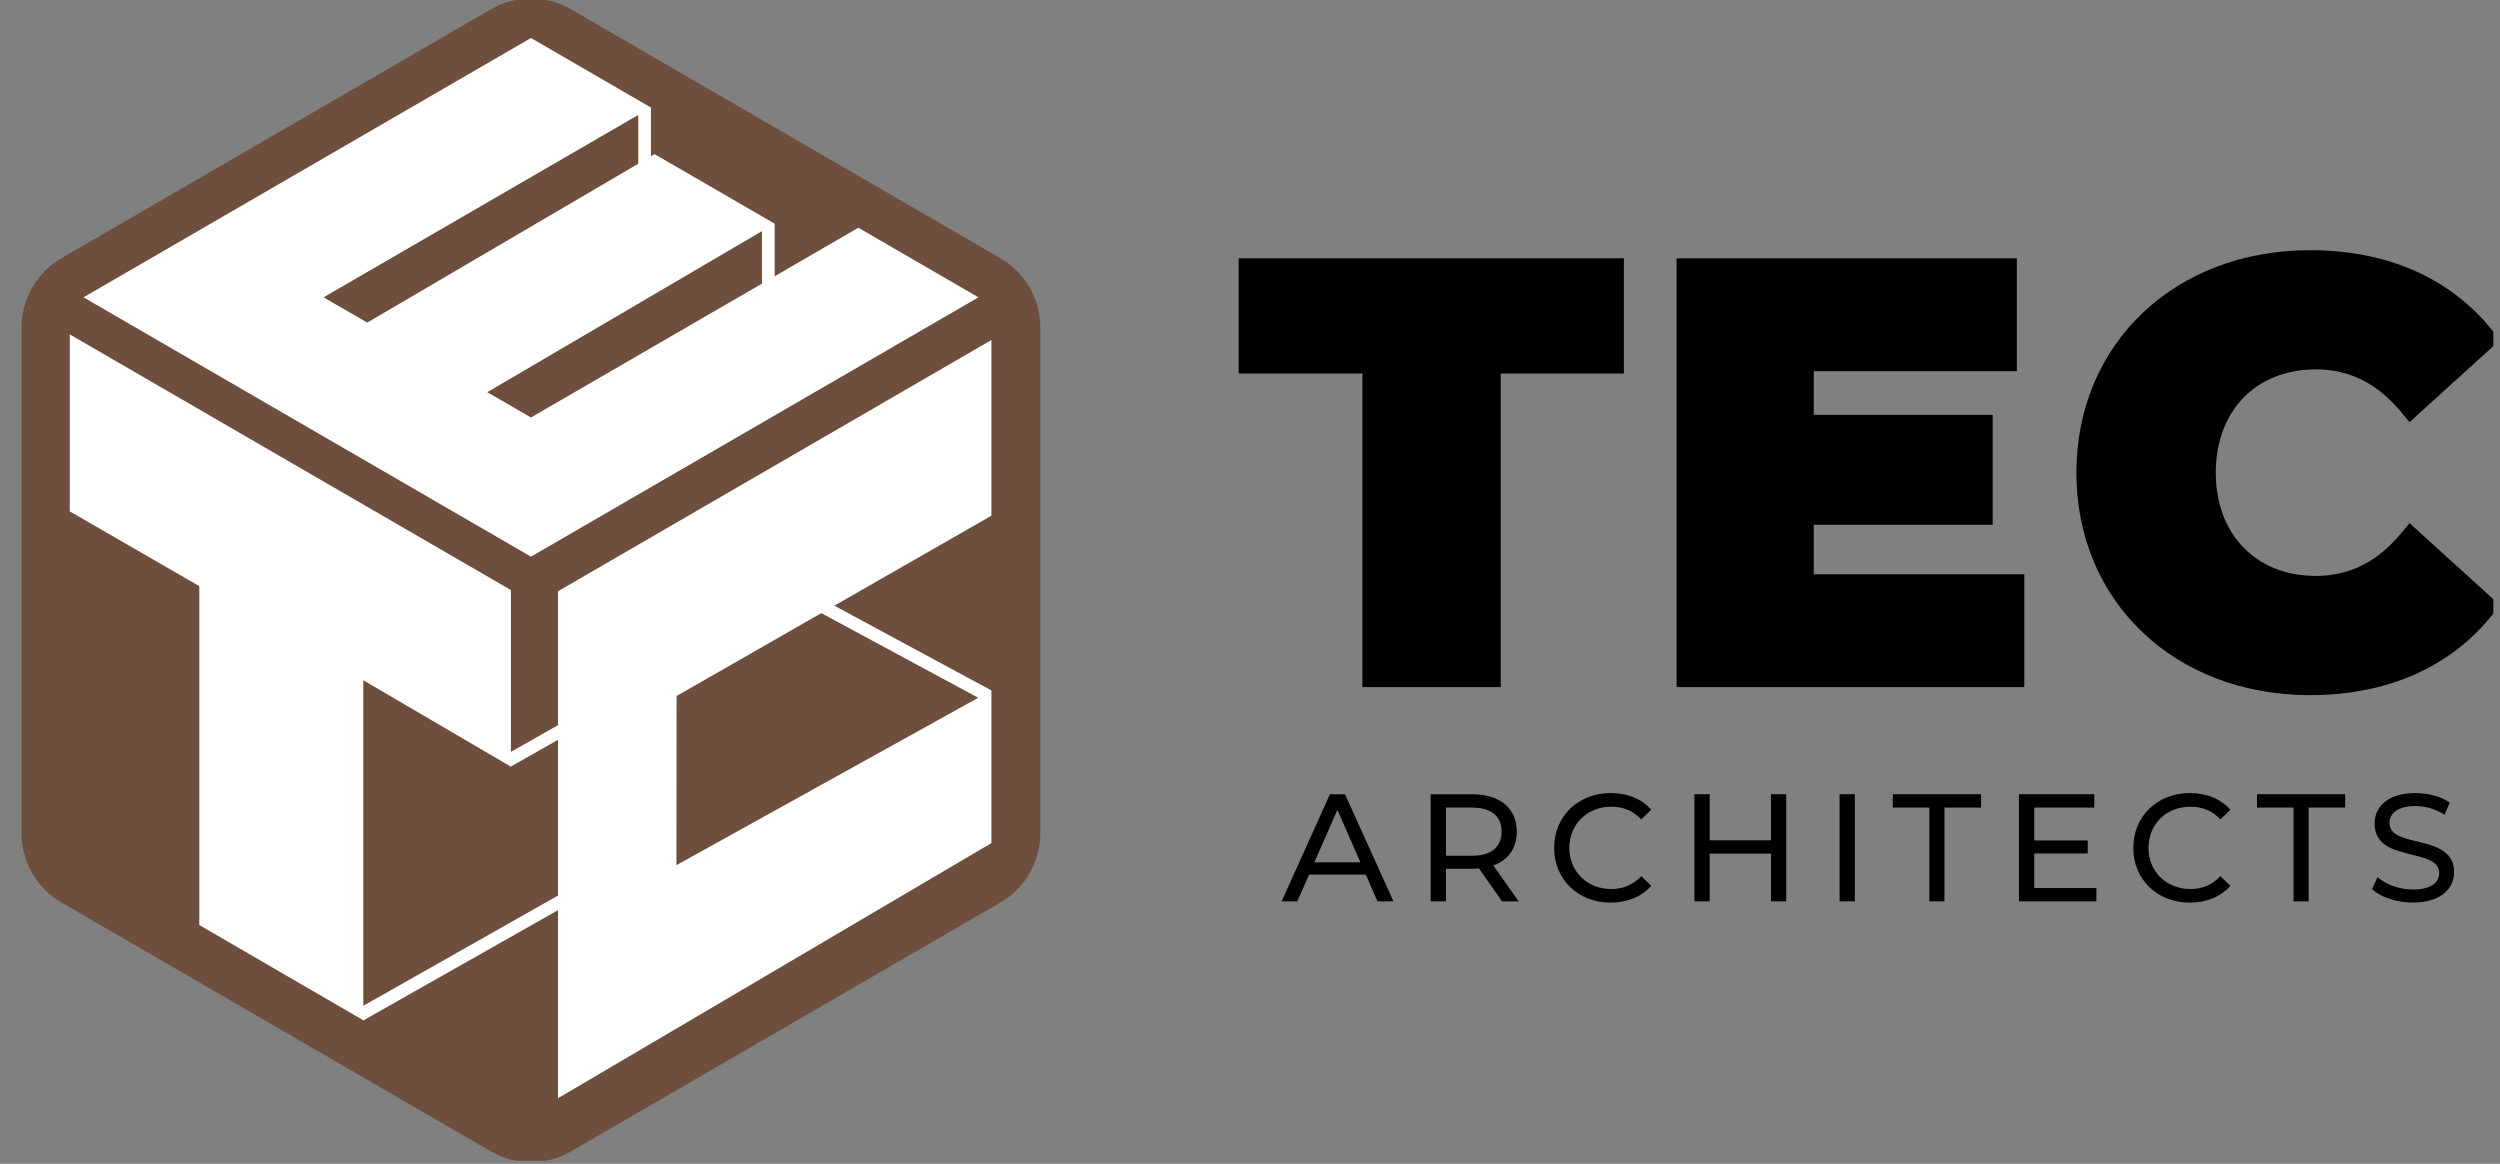 <?xml version="1.0" encoding="UTF-8"?>
<svg xmlns="http://www.w3.org/2000/svg" width="116" height="54" viewBox="0 0 116 54" fill="none">
  <rect x="0" y="0" width="116" height="54" fill="#808080" stroke="none"/>
  <g clip-path="url(#clip0_3970_6385)">
    <g clip-path="url(#clip1_3970_6385)">
      <path d="M69.634 31.881H63.215V17.33H57.476V11.986H75.348V17.33H69.634V31.881Z" fill="black"></path>
      <path d="M93.928 31.881H77.794V11.986H93.581V17.222H84.156V19.249H92.46V24.35H84.156V26.646H93.928V31.881Z" fill="black"></path>
      <path d="M107.189 32.255C100.907 32.255 96.345 27.913 96.345 21.932C96.345 15.951 100.907 11.609 107.189 11.609C110.778 11.609 113.711 12.905 115.667 15.36L116 15.777L111.802 19.588L111.424 19.132C110.315 17.79 109.018 17.139 107.454 17.139C104.678 17.139 102.812 19.066 102.812 21.929C102.812 24.793 104.678 26.723 107.454 26.723C109.015 26.723 110.315 26.072 111.424 24.73L111.802 24.273L116 28.084L115.667 28.501C113.711 30.954 110.781 32.253 107.189 32.253" fill="black"></path>
      <path d="M63.372 40.58H60.741L60.195 41.822H59.467L61.708 36.855H62.408L64.657 41.822H63.915L63.372 40.58ZM63.124 40.012L62.055 37.577L60.986 40.012H63.121H63.124Z" fill="black"></path>
      <path d="M69.694 41.822L68.625 40.295C68.525 40.303 68.42 40.309 68.315 40.309H67.092V41.822H66.383V36.855H68.315C69.603 36.855 70.379 37.508 70.379 38.588C70.379 39.355 69.984 39.907 69.29 40.158L70.465 41.825H69.694V41.822ZM69.674 38.585C69.674 37.874 69.199 37.471 68.295 37.471H67.092V39.707H68.295C69.199 39.707 69.674 39.296 69.674 38.585Z" fill="black"></path>
      <path d="M72.114 39.338C72.114 37.868 73.232 36.798 74.736 36.798C75.501 36.798 76.164 37.06 76.616 37.571L76.156 38.02C75.775 37.614 75.308 37.431 74.762 37.431C73.644 37.431 72.817 38.242 72.817 39.341C72.817 40.44 73.644 41.251 74.762 41.251C75.305 41.251 75.772 41.06 76.156 40.654L76.616 41.103C76.164 41.614 75.499 41.882 74.728 41.882C73.229 41.882 72.111 40.809 72.111 39.341" fill="black"></path>
      <path d="M82.879 36.852V41.822H82.174V39.607H79.329V41.822H78.621V36.852H79.329V38.99H82.174V36.852H82.879Z" fill="black"></path>
      <path d="M86.064 36.852H85.356V41.822H86.064V36.852Z" fill="black"></path>
      <path d="M89.522 37.471H87.825V36.852H91.92V37.471H90.222V41.822H89.522V37.471Z" fill="black"></path>
      <path d="M97.272 41.206V41.822H93.68V36.852H97.176V37.471H94.388V38.996H96.871V39.601H94.388V41.206H97.272Z" fill="black"></path>
      <path d="M98.987 39.338C98.987 37.868 100.105 36.798 101.609 36.798C102.374 36.798 103.037 37.06 103.489 37.571L103.029 38.02C102.647 37.614 102.181 37.431 101.635 37.431C100.517 37.431 99.69 38.242 99.69 39.341C99.69 40.44 100.517 41.251 101.635 41.251C102.178 41.251 102.645 41.06 103.029 40.654L103.489 41.103C103.037 41.614 102.372 41.882 101.601 41.882C100.102 41.882 98.984 40.809 98.984 39.341" fill="black"></path>
      <path d="M106.419 37.471H104.724V36.852H108.816V37.471H107.121V41.822H106.419V37.471Z" fill="black"></path>
      <path d="M110.062 41.254L110.323 40.7C110.69 41.034 111.322 41.274 111.956 41.274C112.812 41.274 113.179 40.94 113.179 40.509C113.179 39.296 110.181 40.061 110.181 38.217C110.181 37.451 110.776 36.798 112.075 36.798C112.655 36.798 113.256 36.955 113.665 37.237L113.432 37.805C113 37.528 112.513 37.4 112.075 37.4C111.233 37.4 110.872 37.754 110.872 38.188C110.872 39.401 113.87 38.642 113.87 40.466C113.87 41.225 113.261 41.879 111.953 41.879C111.197 41.879 110.454 41.622 110.059 41.254" fill="black"></path>
      <path d="M22.785 0.426L2.851 11.98C1.705 12.645 1 13.87 1 15.198V38.659C1 39.986 1.705 41.214 2.851 41.876L22.785 53.43C23.931 54.092 25.342 54.092 26.485 53.43L46.419 41.876C47.565 41.211 48.27 39.986 48.27 38.659V15.198C48.27 13.87 47.565 12.643 46.419 11.98L26.485 0.426C25.339 -0.236 23.928 -0.236 22.785 0.426Z" fill="#6E4F3D"></path>
      <path d="M23.706 35.573L16.858 31.565V47.341L9.248 42.921V27.197L3.238 23.728V15.517L23.706 27.379V35.573Z" fill="white"></path>
      <path d="M3.875 13.796L24.637 1.763L30.205 4.991L15.012 13.796L17.04 14.969L30.373 7.153L35.944 10.379L22.609 18.198L24.637 19.371L39.829 10.567L45.398 13.796L24.637 25.829L3.875 13.796Z" fill="white"></path>
      <path d="M46.001 23.928L31.394 32.295L31.385 40.144L46.001 32.038V39.119L25.891 50.958V27.434L46.001 15.777V23.928Z" fill="white"></path>
      <path d="M27.286 40.763L16.56 46.837L16.85 47.352L27.575 41.278L27.286 40.763Z" fill="white"></path>
      <path d="M36.118 26.703L35.839 27.224L45.724 32.558L46.002 32.037L36.118 26.703Z" fill="white"></path>
      <path d="M30.205 4.991H29.616V8.44H30.205V4.991Z" fill="white"></path>
      <path d="M35.944 10.381H35.355V13.83H35.944V10.381Z" fill="white"></path>
      <path d="M34.129 28.984L23.403 35.058L23.693 35.573L34.418 29.499L34.129 28.984Z" fill="white"></path>
    </g>
  </g>
  <defs>
    <clipPath id="clip0_3970_6385">
      <rect width="115.69" height="53.86" fill="white"></rect>
    </clipPath>
    <clipPath id="clip1_3970_6385">
      <rect width="115" height="54" fill="white" transform="translate(1 -0.07)"></rect>
    </clipPath>
  </defs>
</svg>

